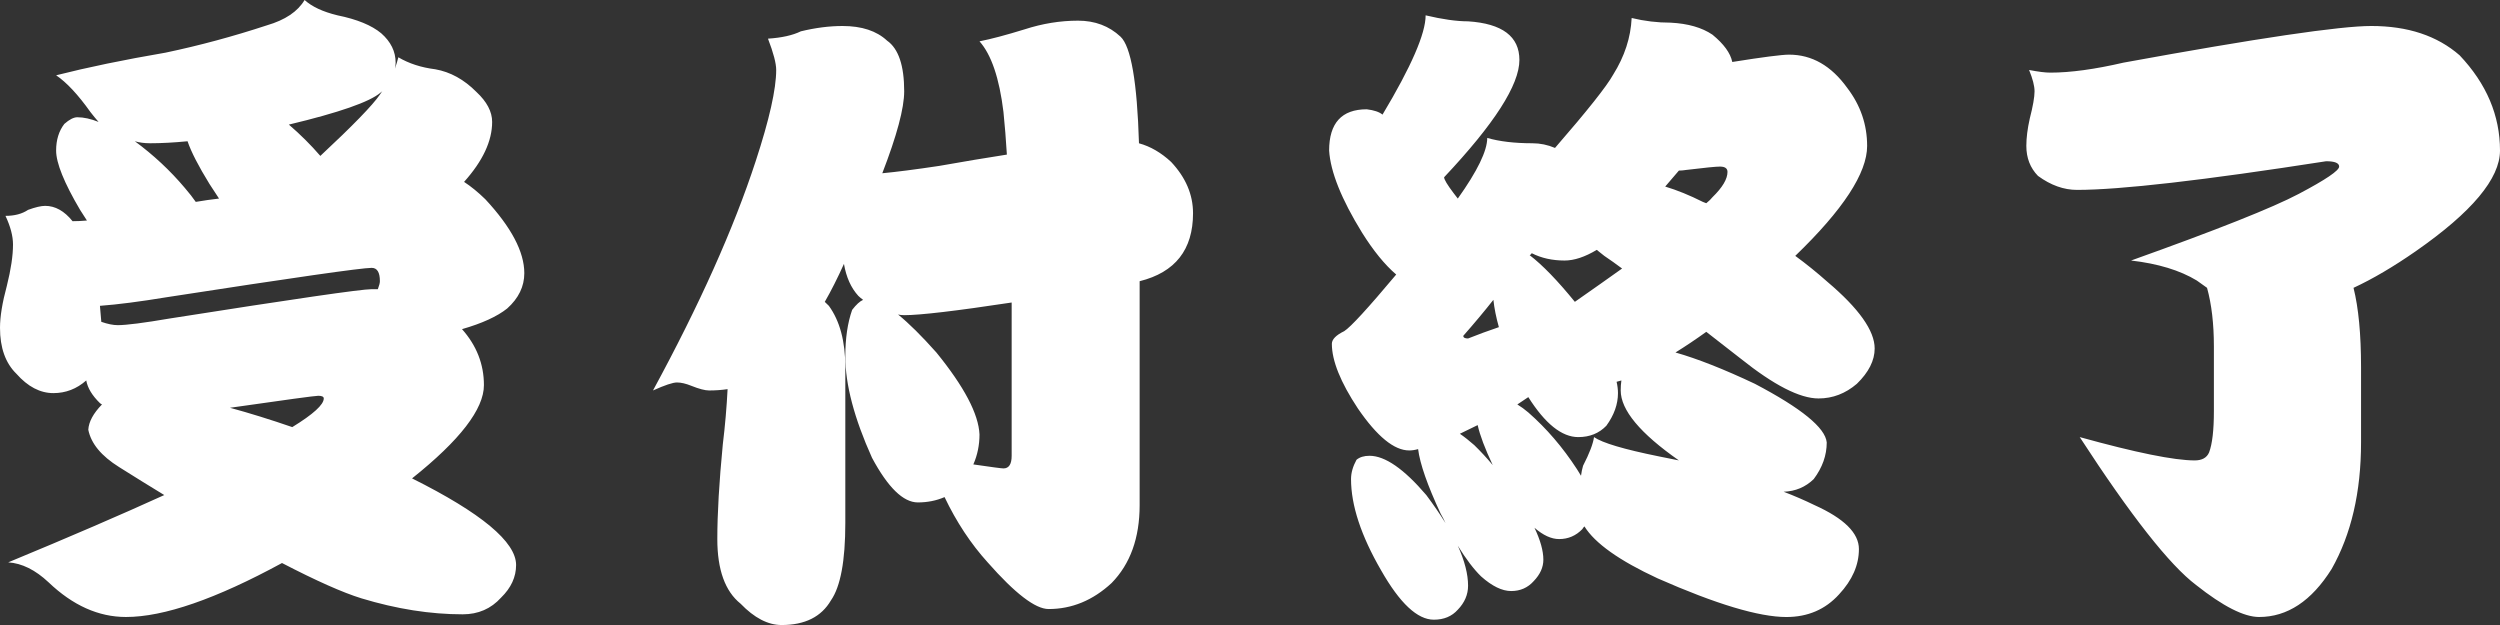 <?xml version="1.0" encoding="UTF-8"?><svg id="b" xmlns="http://www.w3.org/2000/svg" width="360" height="90" viewBox="0 0 360 90"><rect x="0" y="0" width="360" height="90" fill="#333333" stroke="none"/><defs><style>.e{fill:#fff;stroke-width:0px;}</style></defs><g id="c"><path id="d" class="e" d="M75.501,39.338c0-3.07-1.873-6.621-5.618-10.65-1.052-1.023-2.07-1.854-3.056-2.495,2.694-3.006,4.042-5.885,4.042-8.636,0-1.47-.756-2.91-2.267-4.317-1.775-1.79-3.746-2.878-5.915-3.263-2.037-.255-3.811-.831-5.322-1.727-.132.512-.296,1.055-.492,1.631.064-.319.098-.607.098-.864,0-1.598-.69-3.005-2.07-4.221-1.38-1.152-3.483-2.015-6.308-2.59-2.104-.511-3.681-1.247-4.732-2.207-.986,1.664-2.793,2.878-5.42,3.646-4.864,1.6-9.726,2.912-14.588,3.934-5.981,1.024-11.237,2.11-15.771,3.262,1.511,1.024,3.154,2.783,4.928,5.277.394.512.789.993,1.183,1.439-1.118-.446-2.137-.672-3.056-.672-.526,0-1.15.321-1.872.959-.789,1.024-1.183,2.303-1.183,3.838,0,1.792,1.149,4.639,3.45,8.54.328.512.656,1.024.986,1.534-.724.064-1.414.097-2.07.097-1.182-1.471-2.498-2.207-3.942-2.207-.592,0-1.414.191-2.464.576-.855.575-1.939.863-3.253.863.722,1.535,1.084,2.912,1.084,4.126,0,1.6-.296,3.583-.887,5.949-.658,2.432-.986,4.447-.986,6.045,0,2.878.789,5.085,2.365,6.621,1.642,1.856,3.416,2.783,5.323,2.783,1.774,0,3.351-.607,4.731-1.823.198,1.088.853,2.176,1.972,3.263.064.064.162.129.295.191-1.248,1.281-1.906,2.495-1.971,3.646.395,1.983,1.873,3.774,4.436,5.373,2.233,1.407,4.402,2.75,6.505,4.03-6.177,2.815-13.668,6.045-22.473,9.69,1.971.128,3.908,1.087,5.815,2.878,3.482,3.325,7.195,4.99,11.138,4.99,5.453,0,12.944-2.59,22.473-7.771,4.929,2.557,8.739,4.253,11.434,5.085,5.058,1.535,9.921,2.302,14.588,2.302,2.233,0,4.073-.8,5.52-2.399,1.444-1.407,2.168-2.974,2.168-4.701,0-3.325-4.994-7.484-14.982-12.474,6.899-5.501,10.349-9.979,10.349-13.433,0-3.005-1.052-5.692-3.154-8.059,2.891-.831,5.059-1.823,6.505-2.974,1.642-1.471,2.465-3.167,2.465-5.086ZM21.586,20.629c1.641,0,3.449-.096,5.42-.288.525,1.535,1.577,3.583,3.154,6.141.459.705.919,1.407,1.38,2.11-1.118.129-2.234.288-3.351.48-.394-.576-.92-1.247-1.577-2.016-2.104-2.494-4.502-4.733-7.195-6.716.656.192,1.38.288,2.169.288ZM42.088,61.503c-3.154-1.087-6.145-2.016-8.97-2.783,8.016-1.152,12.254-1.728,12.715-1.728.525,0,.789.129.789.385,0,.896-1.512,2.271-4.534,4.126ZM54.408,41.642h-.887c-1.512,0-11.204,1.407-29.076,4.221-3.746.64-6.244.959-7.492.959-.657,0-1.446-.159-2.365-.479-.066-.768-.132-1.535-.197-2.303,2.562-.191,5.781-.607,9.659-1.247,18.201-2.814,28.025-4.221,29.471-4.221.789,0,1.183.64,1.183,1.919,0,.257-.098.64-.296,1.152ZM54.704,13.625c-1.052,1.535-3.91,4.478-8.576,8.827-1.38-1.598-2.892-3.102-4.534-4.509,7.228-1.728,11.631-3.263,13.208-4.606.091-.059.174-.135.251-.222-.116.173-.233.359-.349.509ZM164.013,20.629c-.264-8.827-1.151-13.944-2.661-15.352-1.643-1.534-3.681-2.302-6.111-2.302-2.563,0-5.126.417-7.688,1.247-2.695.833-4.864,1.407-6.505,1.728,1.708,1.919,2.859,5.31,3.45,10.17.197,1.919.36,3.967.492,6.14-2.893.449-6.145.993-9.758,1.631-3.417.513-6.145.864-8.181,1.056,2.102-5.437,3.153-9.37,3.153-11.802,0-3.709-.822-6.14-2.464-7.292-1.512-1.406-3.647-2.11-6.407-2.11-1.906,0-3.91.256-6.012.767-1.183.576-2.76.928-4.732,1.055.788,2.049,1.183,3.551,1.183,4.51,0,2.75-.986,7.133-2.957,13.144-3.154,9.66-8.082,20.662-14.785,33.007,1.708-.768,2.859-1.152,3.45-1.152s1.281.161,2.069.48c1.117.448,1.971.672,2.563.672.919,0,1.807-.063,2.661-.192-.132,2.624-.362,5.277-.69,7.965-.526,5.438-.789,9.978-.789,13.625,0,4.414,1.117,7.516,3.352,9.307,1.971,2.047,3.942,3.071,5.914,3.071,3.351,0,5.717-1.185,7.097-3.55,1.38-1.983,2.069-5.694,2.069-11.131v-22.452c0-3.709-.788-6.652-2.365-8.827-.198-.191-.394-.384-.592-.576.919-1.598,1.839-3.421,2.76-5.469.328,1.919,1.018,3.454,2.069,4.606.198.191.427.384.69.576-.46.191-.986.672-1.577,1.439-.657,1.856-.986,4.095-.986,6.716,0,4.03,1.281,8.892,3.844,14.585,2.299,4.286,4.5,6.428,6.605,6.428,1.38,0,2.661-.255,3.843-.767,1.709,3.583,3.778,6.716,6.21,9.402,3.942,4.477,6.865,6.717,8.772,6.717,3.351,0,6.373-1.247,9.068-3.742,2.693-2.751,4.041-6.492,4.041-11.226v-32.239c5.126-1.279,7.688-4.541,7.688-9.787,0-2.686-1.052-5.149-3.154-7.388-1.446-1.344-2.991-2.239-4.632-2.687ZM145.679,45.768v19.862c0,1.215-.394,1.822-1.182,1.822-.264,0-1.71-.191-4.337-.575.592-1.344.887-2.783.887-4.318-.132-2.942-2.203-6.875-6.209-11.801-2.104-2.366-3.942-4.189-5.52-5.47.262.064.557.097.886.097,2.3,0,7.458-.608,15.475-1.823v2.207ZM250.632,51.62c4.796,3.838,8.542,5.758,11.237,5.758,2.035,0,3.876-.704,5.52-2.111,1.708-1.663,2.563-3.359,2.563-5.085,0-2.558-2.267-5.757-6.801-9.595-1.513-1.343-3.056-2.59-4.633-3.741,6.9-6.653,10.349-11.929,10.349-15.832,0-3.07-.954-5.852-2.859-8.347-2.3-3.198-5.092-4.797-8.377-4.797-1.053,0-3.78.352-8.182,1.055-.263-1.279-1.216-2.59-2.858-3.933-1.513-1.023-3.516-1.599-6.013-1.728-1.907,0-3.779-.224-5.618-.672-.132,2.816-1.02,5.533-2.662,8.156-.92,1.664-3.713,5.181-8.377,10.554-1.052-.446-2.137-.672-3.253-.672-2.563,0-4.732-.255-6.506-.767,0,1.855-1.414,4.766-4.238,8.731-.197-.255-.394-.51-.591-.767-.921-1.214-1.381-1.982-1.381-2.302,7.228-7.677,10.843-13.304,10.843-16.888,0-3.39-2.465-5.244-7.393-5.565-1.643,0-3.681-.287-6.111-.863,0,2.624-2.069,7.388-6.209,14.296-.46-.384-1.216-.638-2.267-.767-3.615,0-5.421,1.983-5.421,5.948.198,3.071,1.775,7.005,4.732,11.802,1.641,2.624,3.285,4.638,4.928,6.045-4.075,4.862-6.571,7.58-7.491,8.156-1.183.576-1.775,1.184-1.775,1.823,0,2.431,1.248,5.533,3.746,9.307,2.76,4.03,5.224,6.045,7.393,6.045.394,0,.821-.062,1.281-.191.262,2.11,1.346,5.214,3.253,9.307.262.448.492.897.69,1.343-.788-1.279-1.71-2.622-2.76-4.029-3.22-3.773-5.948-5.661-8.181-5.661-.788,0-1.414.191-1.873.576-.526.959-.788,1.887-.788,2.782,0,3.775,1.445,8.156,4.336,13.145,2.694,4.733,5.224,7.1,7.59,7.1,1.445,0,2.595-.479,3.449-1.439.986-1.024,1.479-2.176,1.479-3.454,0-1.664-.493-3.583-1.479-5.757,1.183,1.919,2.3,3.39,3.352,4.414,1.577,1.406,3.021,2.11,4.336,2.11s2.398-.479,3.253-1.439c.919-.959,1.38-1.983,1.38-3.071,0-1.279-.428-2.814-1.281-4.605,1.248,1.088,2.43,1.631,3.548,1.631,1.314,0,2.43-.48,3.352-1.44.064-.127.163-.255.296-.384,1.51,2.431,5.026,4.925,10.546,7.484,8.41,3.709,14.588,5.564,18.53,5.564,3.088,0,5.619-1.088,7.59-3.262,1.905-2.048,2.859-4.221,2.859-6.525s-2.137-4.414-6.407-6.333c-1.446-.703-2.925-1.343-4.436-1.919,1.709-.062,3.154-.672,4.337-1.823,1.247-1.662,1.872-3.421,1.872-5.276-.197-2.111-3.647-4.925-10.349-8.444-4.469-2.111-8.279-3.613-11.433-4.509,1.445-.895,2.923-1.887,4.436-2.975,1.577,1.216,3.219,2.495,4.928,3.838ZM212.291,64.094c-.724-.638-1.414-1.183-2.07-1.631.525-.255,1.117-.543,1.775-.864.262-.128.525-.255.788-.384.328,1.472,1.051,3.391,2.169,5.757-.855-1.023-1.742-1.982-2.661-2.878ZM211.403,48.742c-.46,0-.69-.127-.69-.384,1.577-1.79,3.021-3.517,4.336-5.181.131,1.215.394,2.527.789,3.933-1.513.512-2.991,1.055-4.436,1.631ZM220.57,36.46c1.381.705,2.957,1.056,4.732,1.056,1.38,0,2.923-.511,4.632-1.535.394.32.755.608,1.084.864.853.575,1.709,1.184,2.563,1.822-1.971,1.408-4.238,3.007-6.801,4.797-2.498-3.07-4.666-5.308-6.505-6.716.131-.062.23-.159.296-.288ZM241.762,66.301c-.921-.192-1.873-.384-2.859-.576-5.06-1.023-8.181-1.95-9.364-2.783-.132.959-.658,2.336-1.577,4.126-.132.449-.231.928-.296,1.44-.197-.319-.394-.639-.592-.959-2.037-3.133-4.371-5.853-6.998-8.156-.527-.447-1.052-.831-1.577-1.152.592-.384,1.116-.734,1.577-1.055,2.43,3.838,4.83,5.757,7.195,5.757,1.641,0,2.989-.543,4.041-1.631,1.117-1.535,1.676-3.102,1.676-4.702,0-.511-.066-1.055-.198-1.631.198-.063.426-.128.69-.192-.066.449-.098.928-.098,1.44,0,2.816,2.792,6.173,8.378,10.075ZM239.79,26.866c.656-.768,1.313-1.535,1.971-2.302.328,0,.69-.032,1.084-.097,2.627-.319,4.238-.479,4.83-.479.722,0,1.084.256,1.084.767,0,1.024-.724,2.24-2.168,3.646-.198.256-.493.544-.887.863-.132-.062-.296-.127-.493-.191-1.906-.959-3.713-1.694-5.42-2.207ZM354.185,7.964c-3.221-2.814-7.459-4.221-12.715-4.221-4.534,0-16.429,1.76-35.681,5.276-4.14.959-7.656,1.44-10.547,1.44-.724,0-1.742-.128-3.055-.384.524,1.28.788,2.302.788,3.07,0,.833-.231,2.144-.69,3.934-.33,1.472-.493,2.783-.493,3.933,0,1.728.557,3.166,1.676,4.318,1.838,1.343,3.711,2.015,5.618,2.015,6.242,0,18.2-1.374,35.877-4.126,1.248,0,1.873.257,1.873.768,0,.576-1.939,1.888-5.815,3.933-3.745,1.983-11.795,5.182-24.148,9.595,3.876.448,7.031,1.407,9.462,2.878.459.32.952.672,1.479,1.055.656,2.367.986,5.182.986,8.444v9.307c0,2.751-.232,4.735-.69,5.949-.33.768-1.02,1.152-2.07,1.152-2.957,0-8.476-1.119-16.559-3.359,7.359,11.322,12.944,18.423,16.756,21.301,3.876,3.07,6.899,4.605,9.068,4.605,4.073,0,7.555-2.302,10.448-6.908,2.824-4.989,4.238-11.065,4.238-18.23v-10.843c0-4.733-.362-8.539-1.084-11.418,2.759-1.279,5.749-3.037,8.969-5.277,8.082-5.628,12.124-10.458,12.124-14.488,0-5.052-1.939-9.626-5.815-13.72Z"/></g></svg>
